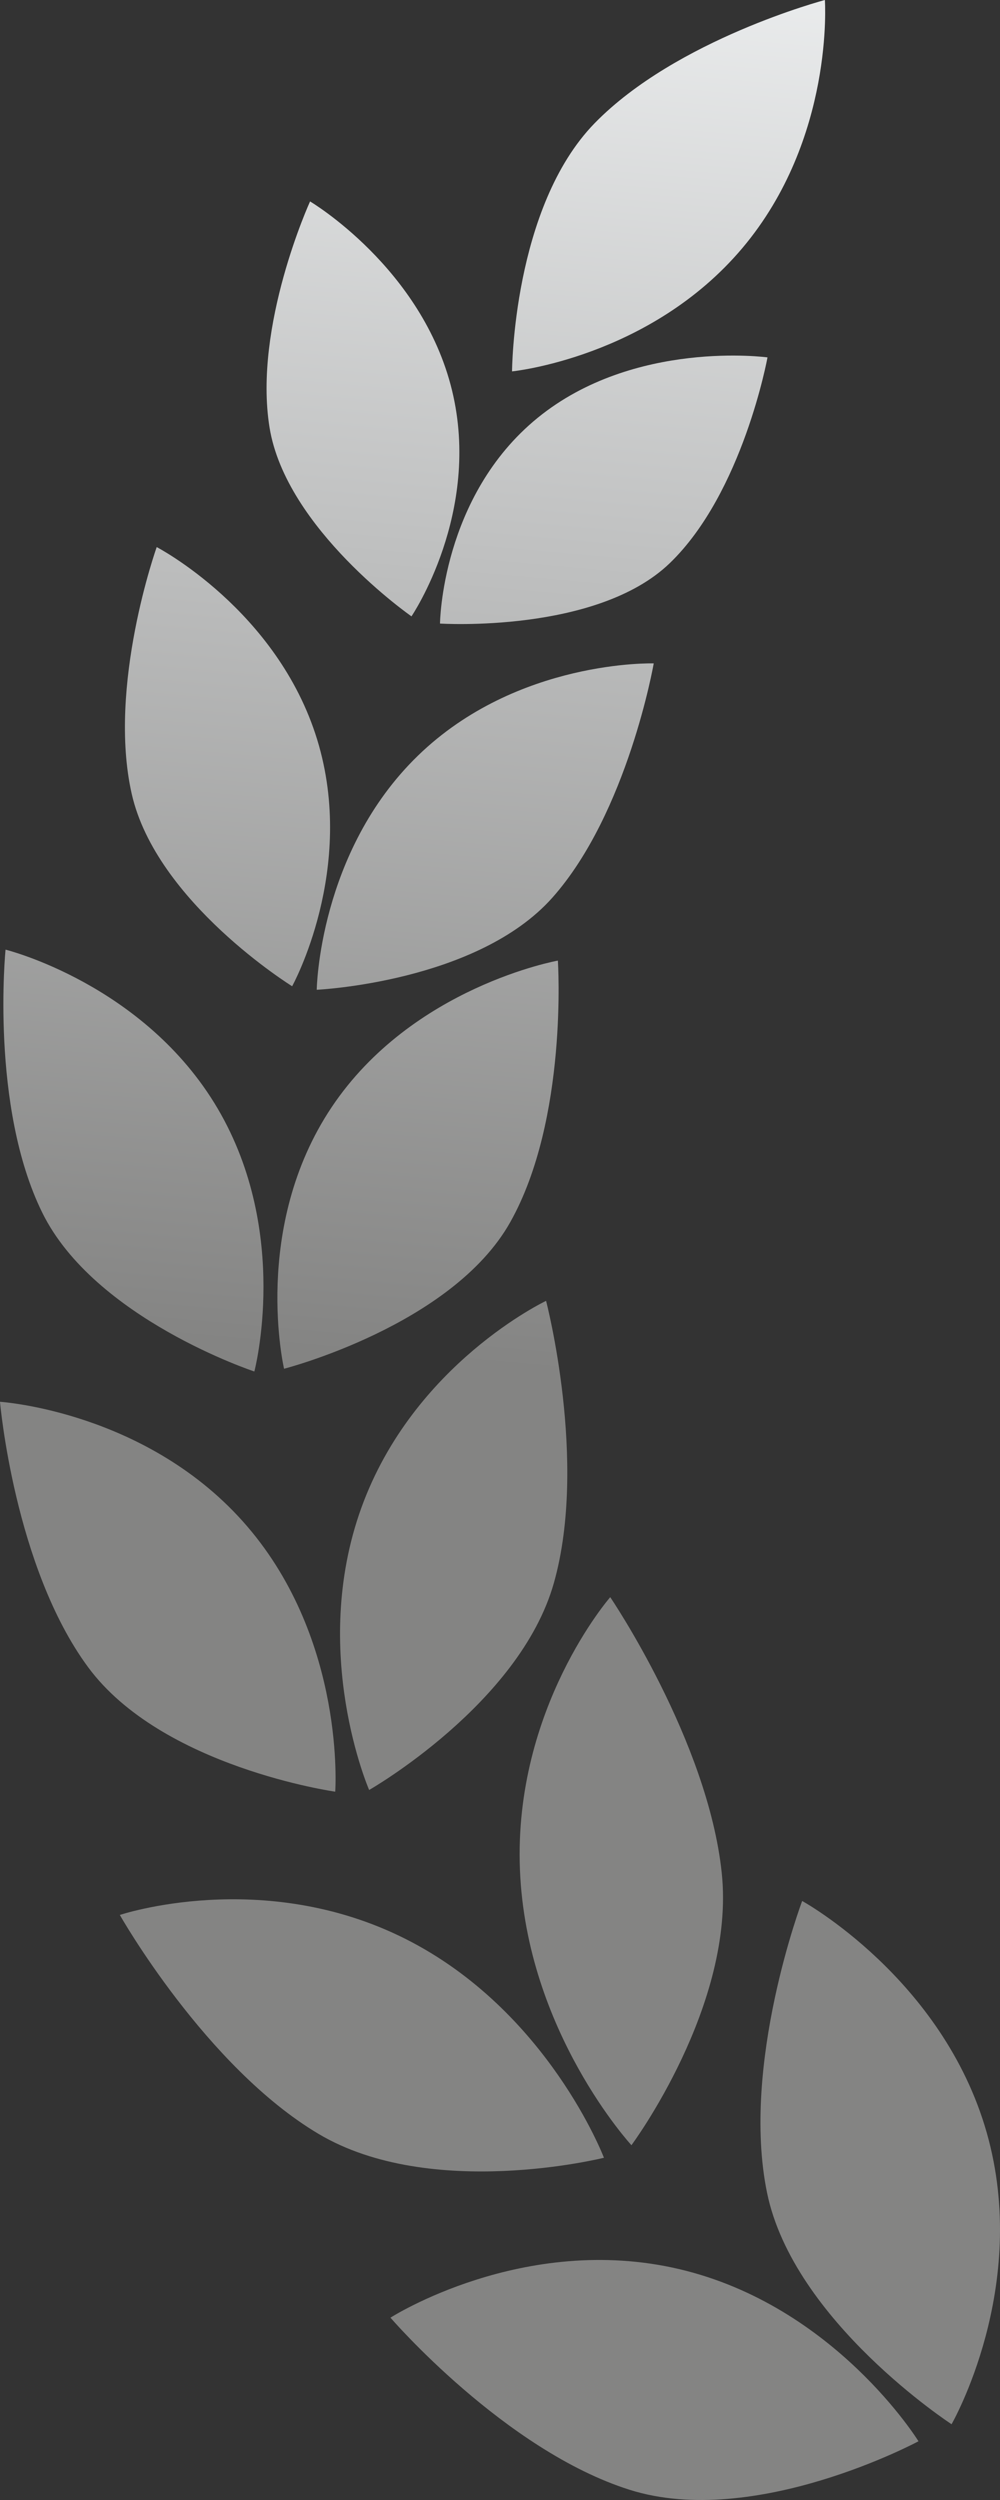 <svg width="48" height="120" viewBox="0 0 48 120" fill="none" xmlns="http://www.w3.org/2000/svg">
<rect x="0" y="0" width="48" height="120" fill="#333333" stroke="none"/>
<path d="M36.817 105.246C38.082 111.422 45.675 116.363 45.675 116.363C45.675 116.363 49.471 109.775 47.362 102.364C45.254 94.953 38.504 91.247 38.504 91.247C38.504 91.247 35.552 99.07 36.817 105.246Z" fill="url(#paint0_linear_1_130213)"/>
<path d="M30.228 119.512C36.228 121.405 44.087 117.181 44.087 117.181C44.087 117.181 40.076 110.674 32.601 108.917C25.125 107.16 18.742 111.248 18.742 111.248C18.742 111.248 24.227 117.619 30.228 119.512Z" fill="url(#paint1_linear_1_130213)"/>
<path d="M34.643 89.895C35.313 96.238 30.309 102.97 30.309 102.97C30.309 102.97 25.263 97.5 24.957 89.739C24.65 81.978 29.291 76.664 29.291 76.664C29.291 76.664 33.973 83.552 34.643 89.895Z" fill="url(#paint2_linear_1_130213)"/>
<path d="M26.587 75.98C24.947 81.793 17.719 85.919 17.719 85.919C17.719 85.919 14.844 79.31 17.343 72.381C19.843 65.452 26.212 62.441 26.212 62.441C26.212 62.441 28.228 70.166 26.587 75.98Z" fill="url(#paint3_linear_1_130213)"/>
<path d="M24.489 58.669C21.699 63.63 13.635 65.7 13.635 65.7C13.635 65.7 12.051 58.923 15.923 53.14C19.795 47.357 26.778 46.109 26.778 46.109C26.778 46.109 27.28 53.708 24.489 58.669Z" fill="url(#paint4_linear_1_130213)"/>
<path d="M26.519 43.082C22.905 47.154 15.203 47.509 15.203 47.509C15.203 47.509 15.295 40.895 20.063 36.27C24.831 31.643 31.379 31.843 31.379 31.843C31.379 31.843 30.132 39.01 26.519 43.082Z" fill="url(#paint5_linear_1_130213)"/>
<path d="M32.15 27.031C28.642 30.415 21.12 29.931 21.12 29.931C21.12 29.931 21.176 23.828 25.809 20.055C30.443 16.281 36.84 17.155 36.84 17.155C36.84 17.155 35.659 23.648 32.15 27.031Z" fill="url(#paint6_linear_1_130213)"/>
<path d="M15.292 102.428C20.707 105.646 28.989 103.572 28.989 103.572C28.989 103.572 26.302 96.505 19.45 93.061C12.597 89.617 5.752 91.918 5.752 91.918C5.752 91.918 9.877 99.211 15.292 102.428Z" fill="url(#paint7_linear_1_130213)"/>
<path d="M4.226 80.021C7.767 84.826 16.091 86.001 16.091 86.001C16.091 86.001 16.608 78.791 11.866 73.266C7.124 67.74 0 67.286 0 67.286C0 67.286 0.685 75.217 4.226 80.021Z" fill="url(#paint8_linear_1_130213)"/>
<path d="M2.028 58.206C4.535 63.303 12.209 65.832 12.209 65.832C12.209 65.832 13.964 59.185 10.447 53.208C6.929 47.231 0.266 45.583 0.266 45.583C0.266 45.583 -0.48 53.11 2.028 58.206Z" fill="url(#paint9_linear_1_130213)"/>
<path d="M6.323 38.108C7.499 43.301 14.023 47.34 14.023 47.34C14.023 47.34 17.134 41.712 15.222 35.492C13.309 29.272 7.522 26.26 7.522 26.26C7.522 26.26 5.148 32.916 6.323 38.108Z" fill="url(#paint10_linear_1_130213)"/>
<path d="M12.938 20.52C13.726 25.396 19.751 29.585 19.751 29.585C19.751 29.585 23.127 24.61 21.696 18.733C20.266 12.856 14.883 9.669 14.883 9.669C14.883 9.669 12.149 15.645 12.938 20.52Z" fill="url(#paint11_linear_1_130213)"/>
<path d="M28.542 5.915C24.614 9.947 24.578 17.827 24.578 17.827C24.578 17.827 31.196 17.167 35.63 11.912C40.065 6.657 39.594 0 39.594 0C39.594 0 32.469 1.884 28.542 5.915Z" fill="url(#paint12_linear_1_130213)"/>
<defs>
<linearGradient id="paint0_linear_1_130213" x1="37" y1="-10" x2="24" y2="135.156" gradientUnits="userSpaceOnUse">
<stop stop-color="#F8FAFB"/>
<stop offset="0.525" stop-color="#848483"/>
</linearGradient>
<linearGradient id="paint1_linear_1_130213" x1="37" y1="-10" x2="24" y2="135.156" gradientUnits="userSpaceOnUse">
<stop stop-color="#F8FAFB"/>
<stop offset="0.525" stop-color="#848483"/>
</linearGradient>
<linearGradient id="paint2_linear_1_130213" x1="37" y1="-10" x2="24" y2="135.156" gradientUnits="userSpaceOnUse">
<stop stop-color="#F8FAFB"/>
<stop offset="0.525" stop-color="#848483"/>
</linearGradient>
<linearGradient id="paint3_linear_1_130213" x1="37" y1="-10" x2="24" y2="135.156" gradientUnits="userSpaceOnUse">
<stop stop-color="#F8FAFB"/>
<stop offset="0.525" stop-color="#848483"/>
</linearGradient>
<linearGradient id="paint4_linear_1_130213" x1="37" y1="-10" x2="24" y2="135.156" gradientUnits="userSpaceOnUse">
<stop stop-color="#F8FAFB"/>
<stop offset="0.525" stop-color="#848483"/>
</linearGradient>
<linearGradient id="paint5_linear_1_130213" x1="37" y1="-10" x2="24" y2="135.156" gradientUnits="userSpaceOnUse">
<stop stop-color="#F8FAFB"/>
<stop offset="0.525" stop-color="#848483"/>
</linearGradient>
<linearGradient id="paint6_linear_1_130213" x1="37" y1="-10" x2="24" y2="135.156" gradientUnits="userSpaceOnUse">
<stop stop-color="#F8FAFB"/>
<stop offset="0.525" stop-color="#848483"/>
</linearGradient>
<linearGradient id="paint7_linear_1_130213" x1="37" y1="-10" x2="24" y2="135.156" gradientUnits="userSpaceOnUse">
<stop stop-color="#F8FAFB"/>
<stop offset="0.525" stop-color="#848483"/>
</linearGradient>
<linearGradient id="paint8_linear_1_130213" x1="37" y1="-10" x2="24" y2="135.156" gradientUnits="userSpaceOnUse">
<stop stop-color="#F8FAFB"/>
<stop offset="0.525" stop-color="#848483"/>
</linearGradient>
<linearGradient id="paint9_linear_1_130213" x1="37" y1="-10" x2="24" y2="135.156" gradientUnits="userSpaceOnUse">
<stop stop-color="#F8FAFB"/>
<stop offset="0.525" stop-color="#848483"/>
</linearGradient>
<linearGradient id="paint10_linear_1_130213" x1="37" y1="-10" x2="24" y2="135.156" gradientUnits="userSpaceOnUse">
<stop stop-color="#F8FAFB"/>
<stop offset="0.525" stop-color="#848483"/>
</linearGradient>
<linearGradient id="paint11_linear_1_130213" x1="37" y1="-10" x2="24" y2="135.156" gradientUnits="userSpaceOnUse">
<stop stop-color="#F8FAFB"/>
<stop offset="0.525" stop-color="#848483"/>
</linearGradient>
<linearGradient id="paint12_linear_1_130213" x1="37" y1="-10" x2="24" y2="135.156" gradientUnits="userSpaceOnUse">
<stop stop-color="#F8FAFB"/>
<stop offset="0.525" stop-color="#848483"/>
</linearGradient>
</defs>
</svg>
